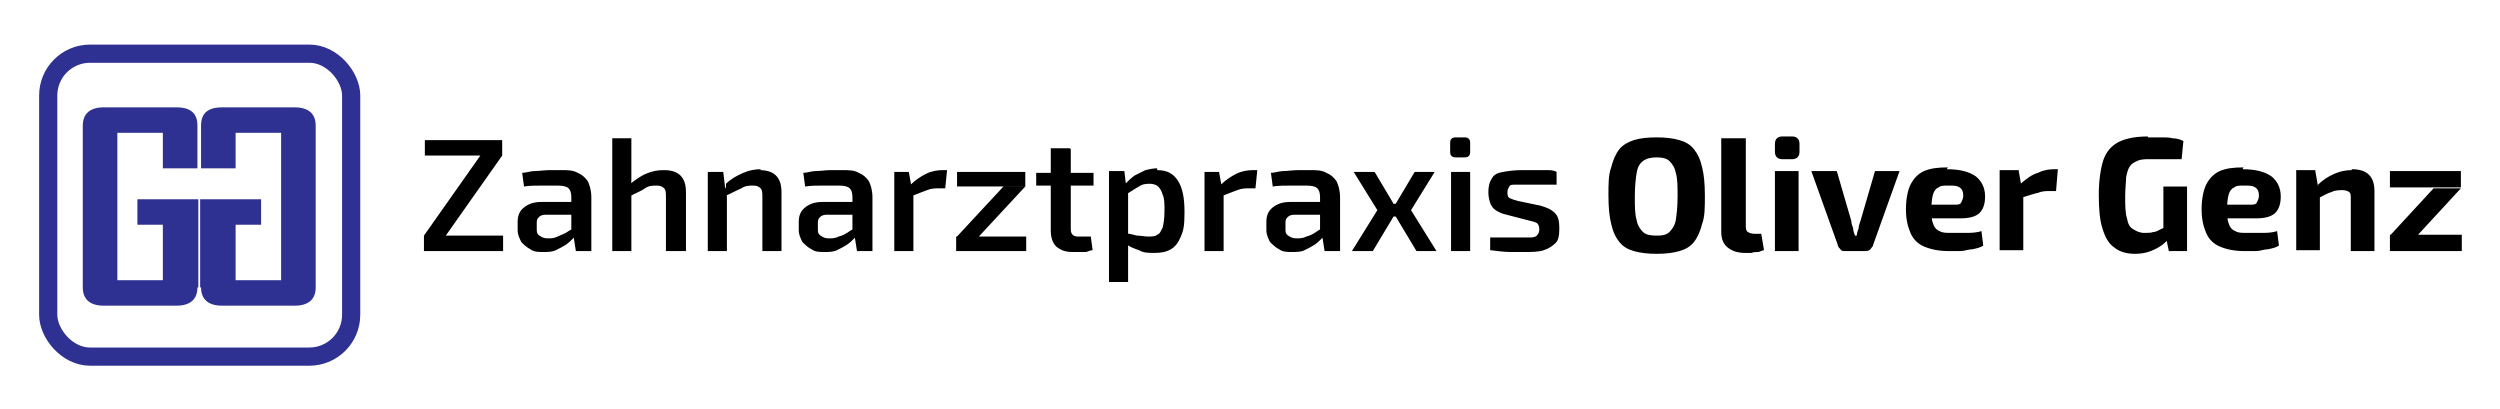 <?xml version="1.0" encoding="UTF-8"?>
<svg xmlns="http://www.w3.org/2000/svg" id="Layer_1" version="1.1" viewBox="0 0 274.8 45">
  <!-- Generator: Adobe Illustrator 29.1.0, SVG Export Plug-In . SVG Version: 2.1.0 Build 142)  -->
  <defs>
    <style>
      .st0 {
        fill: #2e3192;
      }

      .st1 {
        fill: none;
        stroke: #2e3192;
        stroke-miterlimit: 22.9;
        stroke-width: 2px;
      }
    </style>
  </defs>
  <g>
    <rect class="st1" x="5.3" y="5.9" width="33.3" height="33.3" rx="4.6" ry="4.6"></rect>
    <path class="st0" d="M21.7,31.6c0,1.3-.8,2-2.3,2h-8c-1.5,0-2.3-.7-2.3-2V13.8c0-1.3.8-2,2.3-2h8c1.6,0,2.3.7,2.3,2v4.7h-3.8v-3.9h-5v16.2h5v-6.1h-2.8v-2.8h6.7v9.7h-.1ZM22.1,31.6c0,1.3.8,2,2.3,2h8c1.5,0,2.3-.7,2.3-2V13.8c0-1.3-.8-2-2.3-2h-8c-1.6,0-2.3.7-2.3,2v4.7h3.8v-3.9h5v16.2h-5v-6.1h2.8v-2.8h-6.7v9.7h.1Z"></path>
  </g>
  <path d="M52.8,17.1h2.4s-6.2,8.8-6.2,8.8h-2.4s6.2-8.8,6.2-8.8ZM55.3,25.9v1.7h-8.7v-1.7h8.7ZM55.2,15.4v1.7h-8.5v-1.7h8.5ZM64,22.3v1.3h-4c-.4,0-.6.1-.8.3-.2.2-.2.4-.2.7v.5c0,.4,0,.6.3.8s.5.3.9.3.7,0,1.1-.2.8-.3,1.2-.6c.4-.2.7-.5,1-.9v1.1c-.1.2-.3.4-.5.6s-.5.5-.8.7c-.3.2-.7.4-1.1.6-.4.2-.9.2-1.4.2s-1,0-1.4-.3c-.4-.2-.7-.5-1-.8-.2-.4-.4-.8-.4-1.3v-.9c0-.7.2-1.2.7-1.6s1.1-.6,1.9-.6h4.6ZM61.7,18.7c.7,0,1.3,0,1.8.3.5.2.8.5,1.1.9.2.4.4,1,.4,1.8v5.9h-1.7l-.3-1.9-.2-.2v-3.8c0-.5-.1-.8-.3-1-.2-.2-.6-.3-1.2-.3s-1,0-1.7,0c-.7,0-1.4,0-2,.1l-.2-1.5c.4,0,.9-.2,1.4-.2.5,0,1-.1,1.6-.1.5,0,1,0,1.4,0ZM69.4,15.2v3.2c0,.4,0,.8,0,1.2,0,.4,0,.7-.2,1l.2.2v6.8h-2.1v-12.4h2.1ZM73,18.7c1.6,0,2.4.8,2.4,2.4v6.5h-2.2v-5.9c0-.5,0-.8-.2-1-.2-.2-.4-.3-.8-.3s-.9,0-1.3.3-1,.5-1.7.9l-.2-1.2c.7-.5,1.3-1,2-1.3.7-.3,1.3-.4,2-.4ZM79.5,18.9l.2,1.7.2.2v6.8h-2.1v-8.7h1.8ZM83.5,18.7c1.6,0,2.4.8,2.4,2.4v6.5h-2.1v-5.9c0-.5,0-.8-.2-1-.2-.2-.4-.3-.8-.3s-.9,0-1.3.3c-.5.2-1,.5-1.7.8v-1.3c.5-.5,1.2-.9,1.9-1.2s1.3-.4,2-.4ZM94.9,22.3v1.3h-4c-.4,0-.6.1-.8.3-.2.2-.2.4-.2.7v.5c0,.4,0,.6.3.8s.5.3.9.3.7,0,1.1-.2c.4-.1.8-.3,1.2-.6.4-.2.7-.5,1-.9v1.1c-.1.2-.3.4-.5.6s-.5.5-.8.7c-.3.2-.7.4-1.1.6-.4.2-.9.2-1.4.2s-1,0-1.4-.3c-.4-.2-.7-.5-1-.8-.2-.4-.4-.8-.4-1.3v-.9c0-.7.2-1.2.7-1.6s1.1-.6,1.9-.6h4.6ZM92.6,18.7c.7,0,1.3,0,1.8.3.5.2.8.5,1.1.9.2.4.4,1,.4,1.8v5.9h-1.7l-.3-1.9-.2-.2v-3.8c0-.5-.1-.8-.3-1-.2-.2-.6-.3-1.2-.3s-1,0-1.7,0c-.7,0-1.4,0-2,.1l-.2-1.5c.4,0,.9-.2,1.4-.2.5,0,1-.1,1.6-.1.5,0,1,0,1.4,0ZM99.9,18.9l.3,1.7.2.2v6.8h-2.1v-8.7h1.7ZM104.1,18.7l-.2,2h-.6c-.5,0-.9,0-1.4.2-.5.2-1.1.4-1.8.7v-1.3c.5-.5,1.1-.9,1.7-1.2.6-.3,1.3-.4,1.8-.4h.4ZM110.3,20.5h2.4s-5.2,5.6-5.2,5.6h-2.4s5.2-5.6,5.2-5.6ZM112.8,26v1.6h-7.7v-1.6h7.7ZM112.7,18.9v1.6h-7.5v-1.6h7.5ZM120.2,18.9v1.5h-6.3v-1.4h1.7c0,0,4.6,0,4.6,0ZM117.7,16.4v8.6c0,.4,0,.6.2.8.2.2.4.2.8.2h1.2l.2,1.5c-.2,0-.4.1-.7.2-.3,0-.6,0-.8,0-.3,0-.5,0-.7,0-.8,0-1.3-.2-1.8-.6-.4-.4-.6-1-.6-1.8v-9h2.1ZM123.6,18.9l.2,1.7.2.2v5.8c0,.3,0,.7,0,1,0,.3,0,.7,0,1.1v2.3h-2.1v-12.2h1.7ZM127.2,18.7c1.1,0,1.8.4,2.3,1.2s.7,1.9.7,3.4-.1,2-.4,2.7-.6,1.1-1.1,1.4c-.5.3-1.1.4-1.8.4s-1.2,0-1.7-.3c-.6-.2-1.1-.4-1.6-.8v-1.1c.6.1,1,.2,1.4.3.4,0,.8.1,1.2.1s.8,0,1-.2c.3-.1.4-.4.6-.8.1-.4.2-1,.2-1.8s0-1.4-.2-1.8c-.1-.4-.3-.7-.5-.9-.2-.2-.6-.3-.9-.3s-.8,0-1.2.3c-.4.2-.8.5-1.3.8l-.2-1.1c.3-.3.6-.6,1-.9.4-.2.8-.4,1.2-.6.4-.1.9-.2,1.3-.2ZM134,18.9l.3,1.7.2.2v6.8h-2.1v-8.7h1.7ZM138.2,18.7l-.2,2h-.6c-.5,0-.9,0-1.4.2-.5.2-1.1.4-1.8.7v-1.3c.5-.5,1.1-.9,1.7-1.2.6-.3,1.3-.4,1.8-.4h.4ZM146.3,22.3v1.3h-4c-.4,0-.6.1-.8.3-.2.2-.2.4-.2.7v.5c0,.4,0,.6.3.8s.5.3.9.3.7,0,1.1-.2c.4-.1.8-.3,1.2-.6.4-.2.7-.5,1-.9v1.1c-.1.2-.3.4-.5.6s-.5.5-.8.7c-.3.2-.7.4-1.1.6-.4.2-.9.2-1.4.2s-1,0-1.4-.3c-.4-.2-.7-.5-1-.8-.2-.4-.4-.8-.4-1.3v-.9c0-.7.2-1.2.7-1.6s1.1-.6,1.9-.6h4.6ZM144,18.7c.7,0,1.3,0,1.8.3.5.2.8.5,1.1.9.2.4.4,1,.4,1.8v5.9h-1.7l-.3-1.9-.2-.2v-3.8c0-.5-.1-.8-.3-1-.2-.2-.6-.3-1.2-.3s-1,0-1.7,0c-.7,0-1.4,0-2,.1l-.2-1.5c.4,0,.9-.2,1.4-.2.5,0,1-.1,1.6-.1.5,0,1,0,1.4,0ZM151.1,18.9l2.5,4.2-2.7,4.5h-2.3l2.8-4.5-2.6-4.2h2.2ZM154.5,22.4v1.4h-2.4v-1.4h2.4ZM157.7,18.9l-2.6,4.2,2.8,4.5h-2.2l-2.7-4.5,2.5-4.2h2.2ZM161,15.1c.4,0,.6.2.6.6v1c0,.4-.2.6-.6.6h-1c-.4,0-.6-.2-.6-.6v-1c0-.4.2-.6.6-.6h1ZM161.6,18.9v8.7h-2.1v-8.7h2.1ZM167.2,18.7c.4,0,.8,0,1.3,0,.5,0,.9,0,1.4,0s.9,0,1.2.2v1.4c-.7,0-1.3,0-1.8,0s-1.1,0-1.7,0-.9,0-1.1,0c-.3,0-.5,0-.6.2s-.2.3-.2.6,0,.6.3.7c.2.1.5.2.9.3l2.4.5c.7.2,1.2.4,1.6.8s.5.9.5,1.7-.1,1.3-.4,1.6-.7.6-1.3.8-1.3.2-2.2.2-.9,0-1.5,0-1.4-.1-2.2-.2v-1.4c.4,0,.7,0,1,0s.7,0,1,0h1.1c.6,0,1.1,0,1.4,0s.6-.1.7-.3c.1-.1.2-.3.2-.6s-.1-.6-.3-.7-.5-.2-1-.3l-2.3-.6c-.5-.1-.9-.3-1.2-.5-.3-.2-.5-.5-.6-.8s-.2-.7-.2-1.2.1-1.1.4-1.5c.2-.4.6-.6,1.2-.7s1.2-.2,2.1-.2ZM182.1,15.1c1,0,1.8.1,2.5.3s1.2.5,1.6,1c.4.5.7,1.1.9,2,.2.8.3,1.8.3,3.1s0,2.3-.3,3.1c-.2.8-.5,1.5-.9,2-.4.5-.9.8-1.6,1-.7.2-1.5.3-2.5.3s-1.8-.1-2.5-.3c-.7-.2-1.2-.5-1.6-1-.4-.5-.7-1.1-.9-2-.2-.8-.3-1.8-.3-3.1s0-2.3.3-3.1c.2-.8.5-1.5.9-2,.4-.5,1-.8,1.6-1s1.5-.3,2.5-.3ZM182.1,17.3c-.6,0-1.1.1-1.5.4s-.6.7-.7,1.3c-.1.6-.2,1.5-.2,2.6s0,1.9.2,2.6c.1.6.4,1,.7,1.3s.8.4,1.5.4,1.1-.1,1.4-.4.6-.7.7-1.3c.1-.6.2-1.5.2-2.6s0-2-.2-2.6c-.1-.6-.4-1-.7-1.3s-.8-.4-1.4-.4ZM191.9,15.2v9.6c0,.3,0,.5.2.7.2.1.4.2.8.2h.7l.3,1.8c-.1,0-.3.1-.6.2-.3,0-.5,0-.8.1-.3,0-.5,0-.7,0-.8,0-1.4-.2-1.9-.6-.5-.4-.7-1-.7-1.7v-10.3h2.6ZM197,15c.5,0,.8.3.8.8v.9c0,.5-.3.8-.8.8h-1.1c-.5,0-.8-.3-.8-.8v-.9c0-.5.3-.8.8-.8h1.1ZM197.7,18.8v8.8h-2.6v-8.8h2.6ZM208.8,18.8l-2.9,8.1c0,.2-.2.3-.3.5-.1.1-.3.2-.5.2h-2.3c-.2,0-.4,0-.5-.2-.1-.1-.3-.3-.3-.5l-2.9-8.1h2.8l1.6,5.5c0,.3.1.5.2.8,0,.3.1.5.2.8h.2c0-.3.1-.5.2-.8,0-.3.1-.5.2-.8l1.6-5.5h2.8ZM214,18.6c1.5,0,2.5.3,3.2.8.6.5,1,1.2,1,2.2,0,.8-.2,1.4-.6,1.8-.4.4-1.1.6-2.1.6h-4.9v-1.5h4.2c.4,0,.7,0,.8-.3.1-.2.2-.4.2-.7,0-.4-.1-.7-.4-.9s-.6-.2-1.2-.2-.9,0-1.1.2c-.3.1-.5.4-.6.7s-.2.9-.2,1.6,0,1.3.2,1.7c.1.4.4.7.7.8.3.2.7.2,1.3.2s.9,0,1.5,0c.6,0,1.2,0,1.8-.2l.2,1.6c-.3.2-.7.3-1.2.4-.4,0-.9.2-1.3.2-.5,0-.9,0-1.3,0-1.1,0-2-.2-2.7-.5-.7-.3-1.2-.8-1.5-1.5-.3-.7-.5-1.5-.5-2.6s.2-2.1.5-2.7.8-1.2,1.5-1.5c.7-.3,1.5-.4,2.6-.4ZM221.9,18.8l.3,1.7.2.2v6.8h-2.6v-8.8h2.1ZM226.2,18.6l-.2,2.4h-.7c-.4,0-.8,0-1.3.2-.5.1-1,.3-1.7.5l-.2-1.5c.6-.5,1.2-1,1.9-1.2.6-.3,1.2-.4,1.8-.4h.5ZM236.1,15.1c.5,0,1,0,1.5,0,.4,0,.9,0,1.2.1.4,0,.8.1,1.2.3l-.2,2c-.4,0-.8,0-1.2,0-.4,0-.8,0-1.2,0-.4,0-.8,0-1.2,0s-.9,0-1.3.2-.6.3-.8.6c-.2.3-.3.7-.4,1.2,0,.5-.1,1.2-.1,2.1s0,1.8.2,2.4c.1.6.3,1,.7,1.2.3.2.7.4,1.2.4s.7,0,1-.1c.3,0,.6-.2.8-.3s.5-.2.7-.4l.3,1.3c-.2.2-.4.5-.8.8s-.8.5-1.3.7c-.5.2-1.1.3-1.7.3-.9,0-1.7-.2-2.3-.7-.6-.4-1-1.1-1.3-2.1-.3-.9-.4-2.2-.4-3.7s.2-2.9.5-3.8.9-1.6,1.7-2,1.9-.6,3.2-.6ZM240.4,20.5v7.1h-2l-.4-1.9-.2-.5v-4.7h2.6ZM246.5,18.6c1.5,0,2.5.3,3.2.8.6.5,1,1.2,1,2.2,0,.8-.2,1.4-.6,1.8-.4.4-1.1.6-2.1.6h-4.9v-1.5h4.2c.4,0,.7,0,.8-.3.1-.2.2-.4.2-.7,0-.4-.1-.7-.4-.9s-.6-.2-1.2-.2-.9,0-1.1.2c-.3.1-.5.4-.6.7s-.2.9-.2,1.6,0,1.3.2,1.7c.1.4.4.7.7.8.3.2.7.2,1.3.2s.9,0,1.5,0c.6,0,1.2,0,1.8-.2l.2,1.6c-.3.2-.7.3-1.2.4-.4,0-.9.2-1.3.2-.5,0-.9,0-1.3,0-1.1,0-2-.2-2.7-.5-.7-.3-1.2-.8-1.5-1.5-.3-.7-.5-1.5-.5-2.6s.2-2.1.5-2.7.8-1.2,1.5-1.5c.7-.3,1.5-.4,2.6-.4ZM254.5,18.8l.3,1.7.2.2v6.8h-2.6v-8.8h2.1ZM258.5,18.6c1.7,0,2.5.8,2.5,2.4v6.6h-2.6v-5.7c0-.4,0-.7-.2-.8-.1-.1-.4-.2-.7-.2s-.8,0-1.2.2c-.4.1-.9.4-1.5.7v-1.5c.5-.5,1.1-.9,1.8-1.2.7-.3,1.3-.4,1.9-.4ZM267.5,20.7h3s-4.8,5.2-4.8,5.2h-3s4.8-5.2,4.8-5.2ZM270.6,25.8v1.8h-7.9v-1.8h7.9ZM270.5,18.8v1.8h-7.8v-1.8h7.8Z"></path>
</svg>
